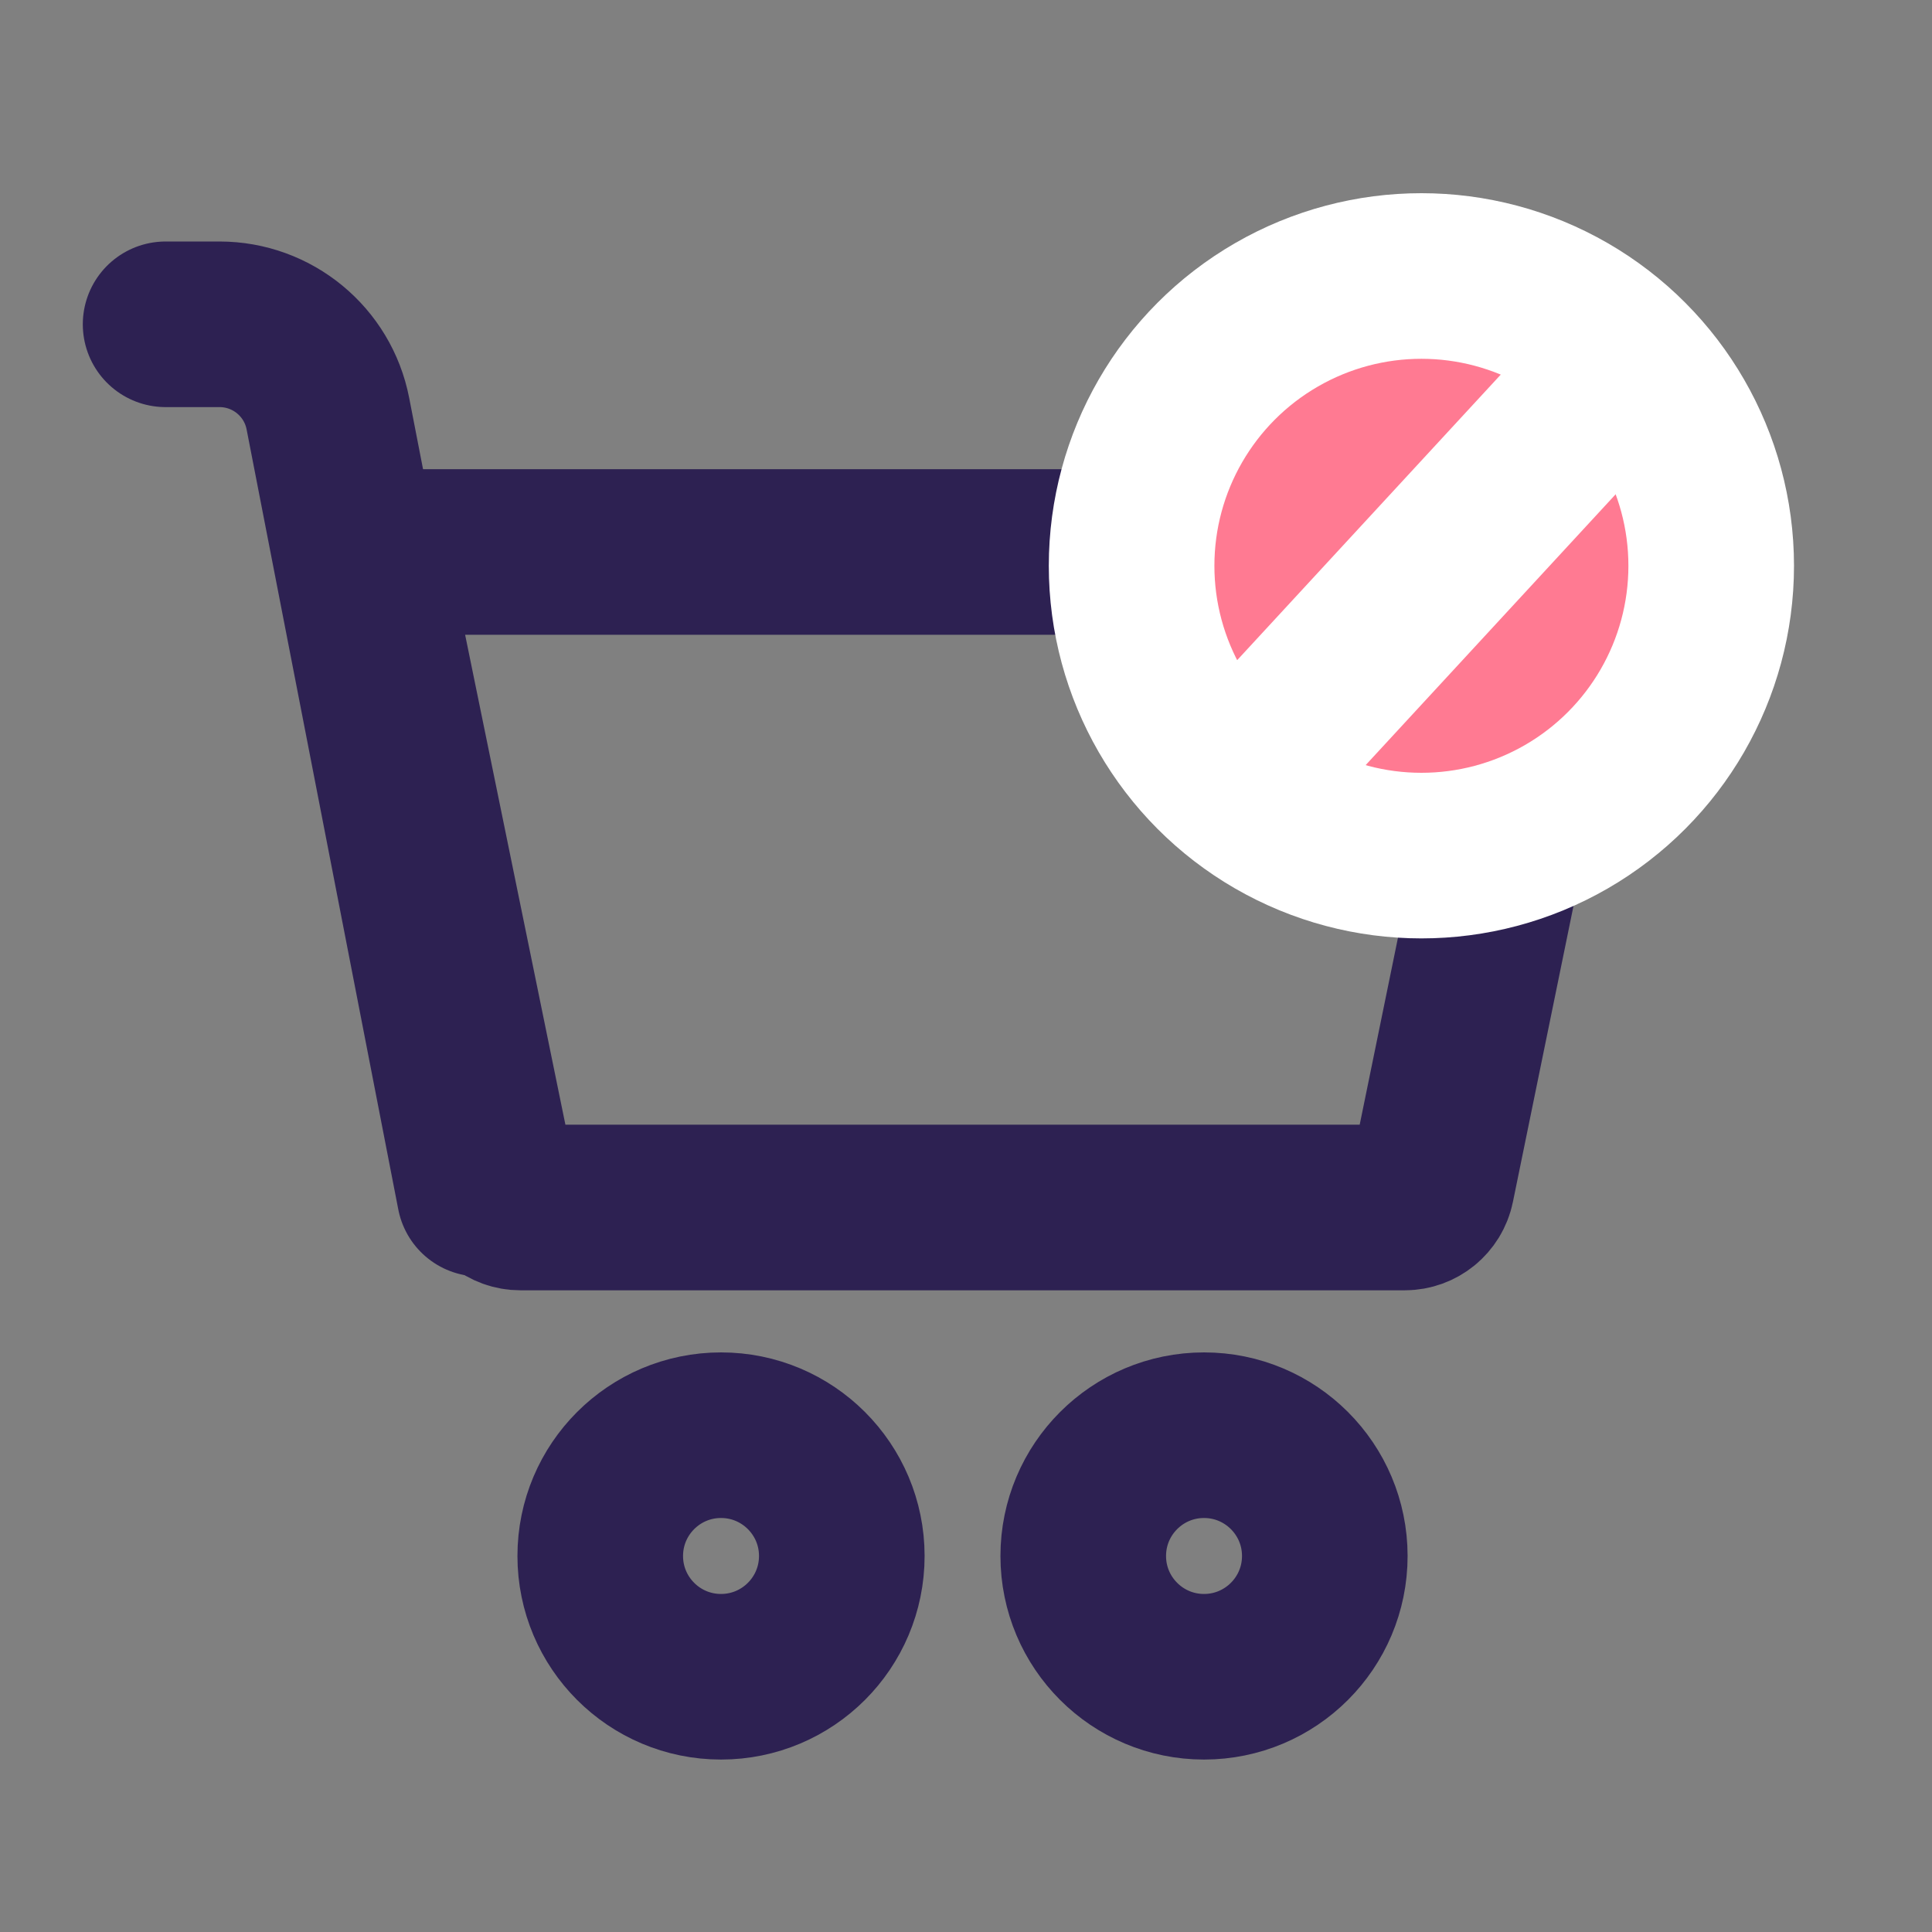 <?xml version="1.0" encoding="UTF-8"?> <svg xmlns="http://www.w3.org/2000/svg" width="35" height="35" viewBox="0 0 35 35" fill="none"><rect x="0" y="0" width="35" height="35" fill="#808080" stroke="none"/><path d="M7.201 10H27.674C27.991 10 28.227 10.29 28.164 10.6L25.938 21.475C25.89 21.708 25.685 21.875 25.448 21.875H9.427C9.19 21.875 8.985 21.708 8.937 21.475L6.711 10.6C6.648 10.29 6.884 10 7.201 10Z" stroke="#2D2152" stroke-width="3"></path><path d="M8.688 21.625L5.94 7.493C5.757 6.553 4.934 5.875 3.976 5.875H3" stroke="#2D2152" stroke-width="3" stroke-linecap="round"></path><circle cx="21.812" cy="28.188" r="2.188" stroke="#2D2152" stroke-width="3"></circle><circle cx="13.062" cy="28.188" r="2.188" stroke="#2D2152" stroke-width="3"></circle><circle cx="25.75" cy="10.25" r="5.25" fill="#FF7A92" stroke="white" stroke-width="3"></circle><path d="M29.425 6.574L23.125 13.399" stroke="white" stroke-width="3" stroke-linecap="round"></path></svg> 